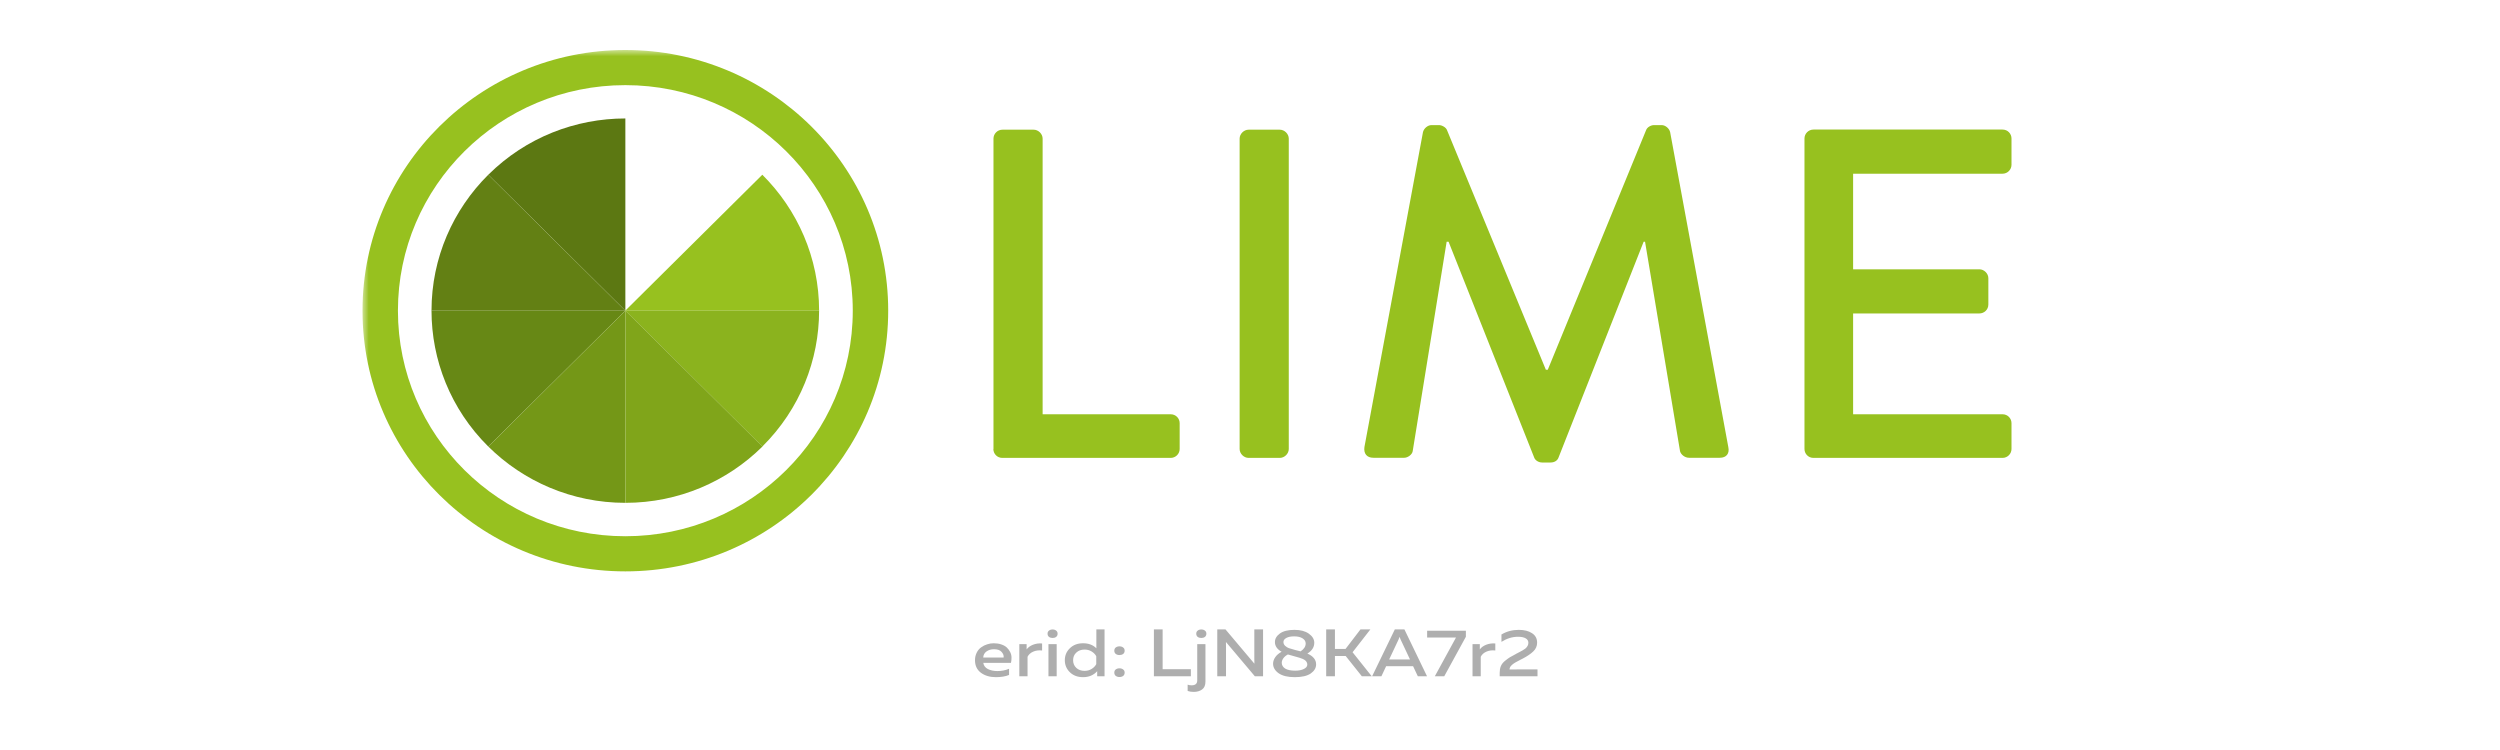 <svg width="200" height="60" viewBox="0 0 200 60" fill="none" xmlns="http://www.w3.org/2000/svg">
<path d="M78 52.817C78 52.595 78.045 52.395 78.135 52.217C78.225 52.034 78.344 51.891 78.491 51.788C78.638 51.681 78.798 51.6 78.97 51.547C79.141 51.489 79.315 51.461 79.491 51.461C79.716 51.461 79.919 51.491 80.099 51.552C80.283 51.613 80.43 51.695 80.541 51.798C80.651 51.902 80.741 52.022 80.811 52.158C80.88 52.293 80.917 52.436 80.921 52.586C80.925 52.733 80.911 52.881 80.878 53.031H78.663C78.695 53.249 78.818 53.413 79.031 53.524C79.244 53.631 79.497 53.685 79.792 53.685C80.127 53.685 80.438 53.624 80.725 53.503V53.996C80.442 54.114 80.091 54.173 79.669 54.173C79.191 54.173 78.792 54.055 78.472 53.819C78.157 53.583 78 53.249 78 52.817ZM80.289 52.602C80.314 52.456 80.262 52.309 80.136 52.163C80.013 52.013 79.808 51.938 79.522 51.938C79.289 51.938 79.088 51.997 78.921 52.115C78.757 52.233 78.669 52.395 78.657 52.602H80.289ZM82.129 51.954C82.243 51.793 82.413 51.668 82.638 51.579C82.863 51.489 83.107 51.456 83.368 51.477V52.04C83.107 52.008 82.869 52.038 82.657 52.131C82.444 52.224 82.293 52.361 82.203 52.543V54.103H81.546V51.531H82.129V51.954ZM84.534 54.103H83.877V51.531H84.534V54.103ZM84.608 50.694C84.608 50.805 84.569 50.891 84.491 50.952C84.417 51.009 84.323 51.038 84.209 51.038C84.094 51.038 83.998 51.009 83.92 50.952C83.843 50.891 83.804 50.805 83.804 50.694C83.804 50.587 83.843 50.505 83.92 50.448C83.998 50.387 84.094 50.357 84.209 50.357C84.323 50.357 84.417 50.387 84.491 50.448C84.569 50.505 84.608 50.587 84.608 50.694ZM87.708 50.352H88.364V54.103H87.775V53.696C87.489 54.014 87.112 54.173 86.646 54.173C86.212 54.173 85.861 54.042 85.591 53.781C85.32 53.517 85.186 53.195 85.186 52.817C85.186 52.438 85.32 52.118 85.591 51.858C85.861 51.593 86.212 51.461 86.646 51.461C87.088 51.461 87.442 51.595 87.708 51.863V50.352ZM87.701 52.501C87.624 52.35 87.501 52.224 87.333 52.12C87.17 52.016 86.979 51.965 86.763 51.965C86.497 51.965 86.278 52.045 86.106 52.206C85.934 52.363 85.848 52.567 85.848 52.817C85.848 53.067 85.934 53.272 86.106 53.433C86.278 53.59 86.497 53.669 86.763 53.669C86.979 53.669 87.17 53.617 87.333 53.513C87.501 53.41 87.624 53.281 87.701 53.128V52.501ZM89.849 51.798C89.931 51.856 89.972 51.941 89.972 52.056C89.972 52.17 89.931 52.258 89.849 52.318C89.772 52.376 89.673 52.404 89.555 52.404C89.44 52.404 89.342 52.374 89.26 52.313C89.183 52.252 89.144 52.166 89.144 52.056C89.144 51.945 89.183 51.859 89.26 51.798C89.342 51.738 89.44 51.707 89.555 51.707C89.673 51.707 89.772 51.738 89.849 51.798ZM89.972 53.808C89.972 53.922 89.933 54.01 89.856 54.071C89.778 54.132 89.677 54.162 89.555 54.162C89.44 54.162 89.342 54.132 89.26 54.071C89.183 54.01 89.144 53.922 89.144 53.808C89.144 53.697 89.183 53.613 89.26 53.556C89.342 53.495 89.44 53.465 89.555 53.465C89.673 53.465 89.772 53.495 89.849 53.556C89.931 53.613 89.972 53.697 89.972 53.808ZM92.312 50.352H93.011V53.535H95.269V54.103H92.312V50.352ZM96.436 54.526C96.436 54.819 96.346 55.03 96.166 55.159C95.99 55.287 95.767 55.352 95.497 55.352C95.309 55.352 95.147 55.327 95.012 55.276V54.773C95.106 54.809 95.211 54.826 95.325 54.826C95.628 54.826 95.779 54.694 95.779 54.43V51.531H96.436V54.526ZM96.51 50.694C96.51 50.805 96.471 50.891 96.393 50.952C96.315 51.009 96.219 51.038 96.105 51.038C95.99 51.038 95.894 51.009 95.816 50.952C95.739 50.891 95.7 50.805 95.7 50.694C95.7 50.587 95.739 50.505 95.816 50.448C95.894 50.387 95.99 50.357 96.105 50.357C96.219 50.357 96.315 50.387 96.393 50.448C96.471 50.505 96.51 50.587 96.51 50.694ZM98.081 54.103H97.382V50.352H98.038L100.352 53.095C100.348 53.01 100.346 52.872 100.346 52.683V50.352H101.045V54.103H100.389L98.075 51.359C98.079 51.445 98.081 51.581 98.081 51.766V54.103ZM101.994 51.364C101.994 51.1 102.127 50.871 102.393 50.678C102.659 50.486 103.047 50.389 103.559 50.389C104.037 50.389 104.418 50.489 104.7 50.689C104.986 50.889 105.134 51.127 105.142 51.402C105.15 51.759 104.966 52.054 104.59 52.286C105.056 52.49 105.289 52.777 105.289 53.149C105.289 53.435 105.146 53.678 104.86 53.878C104.573 54.074 104.148 54.173 103.583 54.173C103.023 54.173 102.593 54.069 102.294 53.862C101.996 53.651 101.846 53.395 101.846 53.095C101.846 52.917 101.906 52.742 102.024 52.57C102.143 52.399 102.311 52.256 102.528 52.142C102.172 51.941 101.994 51.682 101.994 51.364ZM103.632 52.527C103.362 52.456 103.162 52.399 103.031 52.356C102.871 52.442 102.749 52.545 102.663 52.667C102.581 52.785 102.54 52.904 102.54 53.026C102.544 53.219 102.636 53.372 102.816 53.487C103 53.597 103.266 53.653 103.614 53.653C103.896 53.653 104.127 53.608 104.307 53.519C104.491 53.429 104.583 53.313 104.583 53.17C104.583 53.095 104.567 53.029 104.534 52.972C104.502 52.911 104.459 52.861 104.405 52.822C104.356 52.783 104.291 52.745 104.209 52.709C104.127 52.674 104.047 52.645 103.97 52.624C103.892 52.599 103.8 52.572 103.694 52.543C103.685 52.54 103.677 52.538 103.669 52.538C103.665 52.538 103.659 52.536 103.651 52.533C103.647 52.529 103.64 52.527 103.632 52.527ZM104.455 51.477C104.455 51.313 104.373 51.177 104.209 51.07C104.045 50.962 103.818 50.909 103.528 50.909C103.266 50.909 103.057 50.952 102.902 51.038C102.751 51.123 102.675 51.23 102.675 51.359C102.675 51.48 102.722 51.584 102.816 51.67C102.914 51.756 103.008 51.815 103.098 51.847C103.188 51.879 103.332 51.922 103.528 51.975C103.561 51.986 103.585 51.993 103.602 51.997C103.773 52.036 103.923 52.074 104.05 52.109C104.32 51.927 104.455 51.716 104.455 51.477ZM106.795 54.103H106.095V50.352H106.795V51.916H107.642L108.838 50.352H109.63L108.206 52.179L109.74 54.103H108.949L107.654 52.479H106.795V54.103ZM110.512 54.103H109.769L111.586 50.352H112.353L114.163 54.103H113.427L113.046 53.294H110.892L110.512 54.103ZM111.887 51.155L111.132 52.758H112.801L112.046 51.155C112.013 51.077 111.987 51.007 111.966 50.946C111.946 51.007 111.919 51.077 111.887 51.155ZM114.171 50.459H117.27V50.941L115.539 54.103H114.785L116.478 51.005H114.171V50.459ZM118.385 51.954C118.5 51.793 118.67 51.668 118.895 51.579C119.12 51.489 119.363 51.456 119.625 51.477V52.04C119.363 52.008 119.126 52.038 118.913 52.131C118.7 52.224 118.549 52.361 118.459 52.543V54.103H117.802V51.531H118.385V51.954ZM120.116 50.759C120.529 50.512 120.991 50.389 121.503 50.389C121.94 50.389 122.294 50.478 122.564 50.657C122.834 50.832 122.969 51.084 122.969 51.413C122.969 51.688 122.865 51.924 122.656 52.12C122.452 52.313 122.172 52.502 121.816 52.688C121.787 52.702 121.734 52.729 121.656 52.769C121.582 52.808 121.529 52.836 121.497 52.854C121.468 52.868 121.421 52.894 121.355 52.929C121.29 52.965 121.241 52.992 121.208 53.01C121.179 53.028 121.139 53.054 121.085 53.09C121.036 53.122 120.999 53.151 120.975 53.176C120.95 53.197 120.922 53.226 120.889 53.261C120.856 53.294 120.832 53.324 120.815 53.353C120.803 53.381 120.791 53.413 120.779 53.449C120.766 53.485 120.76 53.52 120.76 53.556L123 53.551V54.103H119.975V53.824C119.975 53.624 120.005 53.447 120.067 53.294C120.132 53.136 120.245 52.994 120.404 52.865C120.568 52.733 120.695 52.64 120.785 52.586C120.875 52.529 121.034 52.442 121.263 52.324C121.284 52.309 121.3 52.299 121.312 52.291C121.329 52.284 121.345 52.277 121.362 52.27C121.705 52.095 121.926 51.968 122.024 51.89C122.188 51.75 122.27 51.595 122.27 51.423C122.27 51.266 122.196 51.147 122.049 51.064C121.906 50.982 121.703 50.941 121.441 50.941C120.987 50.941 120.545 51.077 120.116 51.348V50.759Z" fill="black" fill-opacity="0.32"/>
<mask id="mask0_812_673" style="mask-type:luminance" maskUnits="userSpaceOnUse" x="29" y="4" width="149" height="56">
<path d="M178 4H29V59.597H178V4Z" fill="white"/>
</mask>
<g mask="url(#mask0_812_673)">
<path fill-rule="evenodd" clip-rule="evenodd" d="M50.028 4C61.642 4 71.056 13.336 71.056 24.855C71.056 36.374 61.642 45.71 50.028 45.71C38.414 45.71 29 36.374 29 24.855C29 13.336 38.414 4 50.028 4ZM50.028 6.811C60.075 6.811 68.222 14.891 68.222 24.855C68.222 34.819 60.075 42.899 50.028 42.899C39.981 42.899 31.834 34.819 31.834 24.855C31.834 14.891 39.981 6.811 50.028 6.811Z" fill="#97C11F"/>
<path fill-rule="evenodd" clip-rule="evenodd" d="M39.063 13.98C42.09 10.978 46.059 9.477 50.029 9.477V24.855L39.063 13.98Z" fill="#5C7812"/>
<path fill-rule="evenodd" clip-rule="evenodd" d="M34.521 24.855C34.521 20.612 36.259 16.767 39.062 13.979L50.028 24.855H34.521Z" fill="#638014"/>
<path fill-rule="evenodd" clip-rule="evenodd" d="M39.062 35.723C36.035 32.721 34.521 28.784 34.521 24.848H50.028L39.062 35.723Z" fill="#678815"/>
<path fill-rule="evenodd" clip-rule="evenodd" d="M50.029 40.227C45.75 40.227 41.873 38.503 39.063 35.723L50.029 24.848V40.227Z" fill="#749717"/>
<path fill-rule="evenodd" clip-rule="evenodd" d="M65.528 24.855C65.528 20.612 63.79 16.767 60.986 13.979L50.021 24.855H65.528Z" fill="#97C11F"/>
<path fill-rule="evenodd" clip-rule="evenodd" d="M60.986 35.723C64.014 32.721 65.528 28.784 65.528 24.848H50.021L60.986 35.723Z" fill="#8BB31E"/>
<path fill-rule="evenodd" clip-rule="evenodd" d="M50.029 40.227C54.307 40.227 58.184 38.503 60.995 35.723L50.029 24.848V40.227Z" fill="#80A51A"/>
</g>
<path d="M79.468 35.918C79.468 36.295 79.766 36.632 80.188 36.632H93.652C94.064 36.632 94.373 36.295 94.373 35.918V33.855C94.373 33.478 94.074 33.141 93.652 33.141H83.41V11.09C83.41 10.712 83.07 10.375 82.689 10.375H80.198C79.787 10.375 79.478 10.712 79.478 11.09V35.918H79.468ZM99.17 35.918C99.17 36.295 99.509 36.632 99.89 36.632H102.381C102.762 36.632 103.102 36.295 103.102 35.918V11.09C103.102 10.712 102.762 10.375 102.381 10.375H99.89C99.509 10.375 99.17 10.712 99.17 11.09V35.918ZM109.154 35.765C109.082 36.285 109.34 36.622 109.875 36.622H112.335C112.633 36.622 112.973 36.357 113.014 36.102L115.732 19.339C115.773 19.339 115.845 19.339 115.886 19.339L122.731 36.592C122.804 36.816 123.071 37 123.369 37H124.049C124.389 37 124.615 36.816 124.687 36.592L131.491 19.339C131.491 19.339 131.563 19.339 131.604 19.339L134.404 36.102C134.476 36.367 134.786 36.622 135.124 36.622H137.585C138.11 36.622 138.378 36.285 138.265 35.765L133.611 10.569C133.54 10.273 133.231 10.008 132.933 10.008H132.324C132.058 10.008 131.759 10.192 131.686 10.416L123.823 29.578H123.668L115.763 10.416C115.691 10.192 115.351 10.008 115.124 10.008H114.517C114.219 10.008 113.91 10.273 113.838 10.569L109.154 35.765ZM144.358 35.918C144.358 36.295 144.657 36.632 145.079 36.632H160.2C160.611 36.632 160.92 36.295 160.92 35.918V33.855C160.92 33.478 160.622 33.141 160.2 33.141H148.249V25.076H158.348C158.728 25.076 159.068 24.78 159.068 24.361V22.258C159.068 21.881 158.728 21.544 158.348 21.544H148.249V13.897H160.2C160.611 13.897 160.92 13.56 160.92 13.183V11.08C160.92 10.702 160.622 10.365 160.2 10.365H145.079C144.667 10.365 144.358 10.702 144.358 11.08V35.907V35.918Z" fill="#97C11F"/>
</svg>
